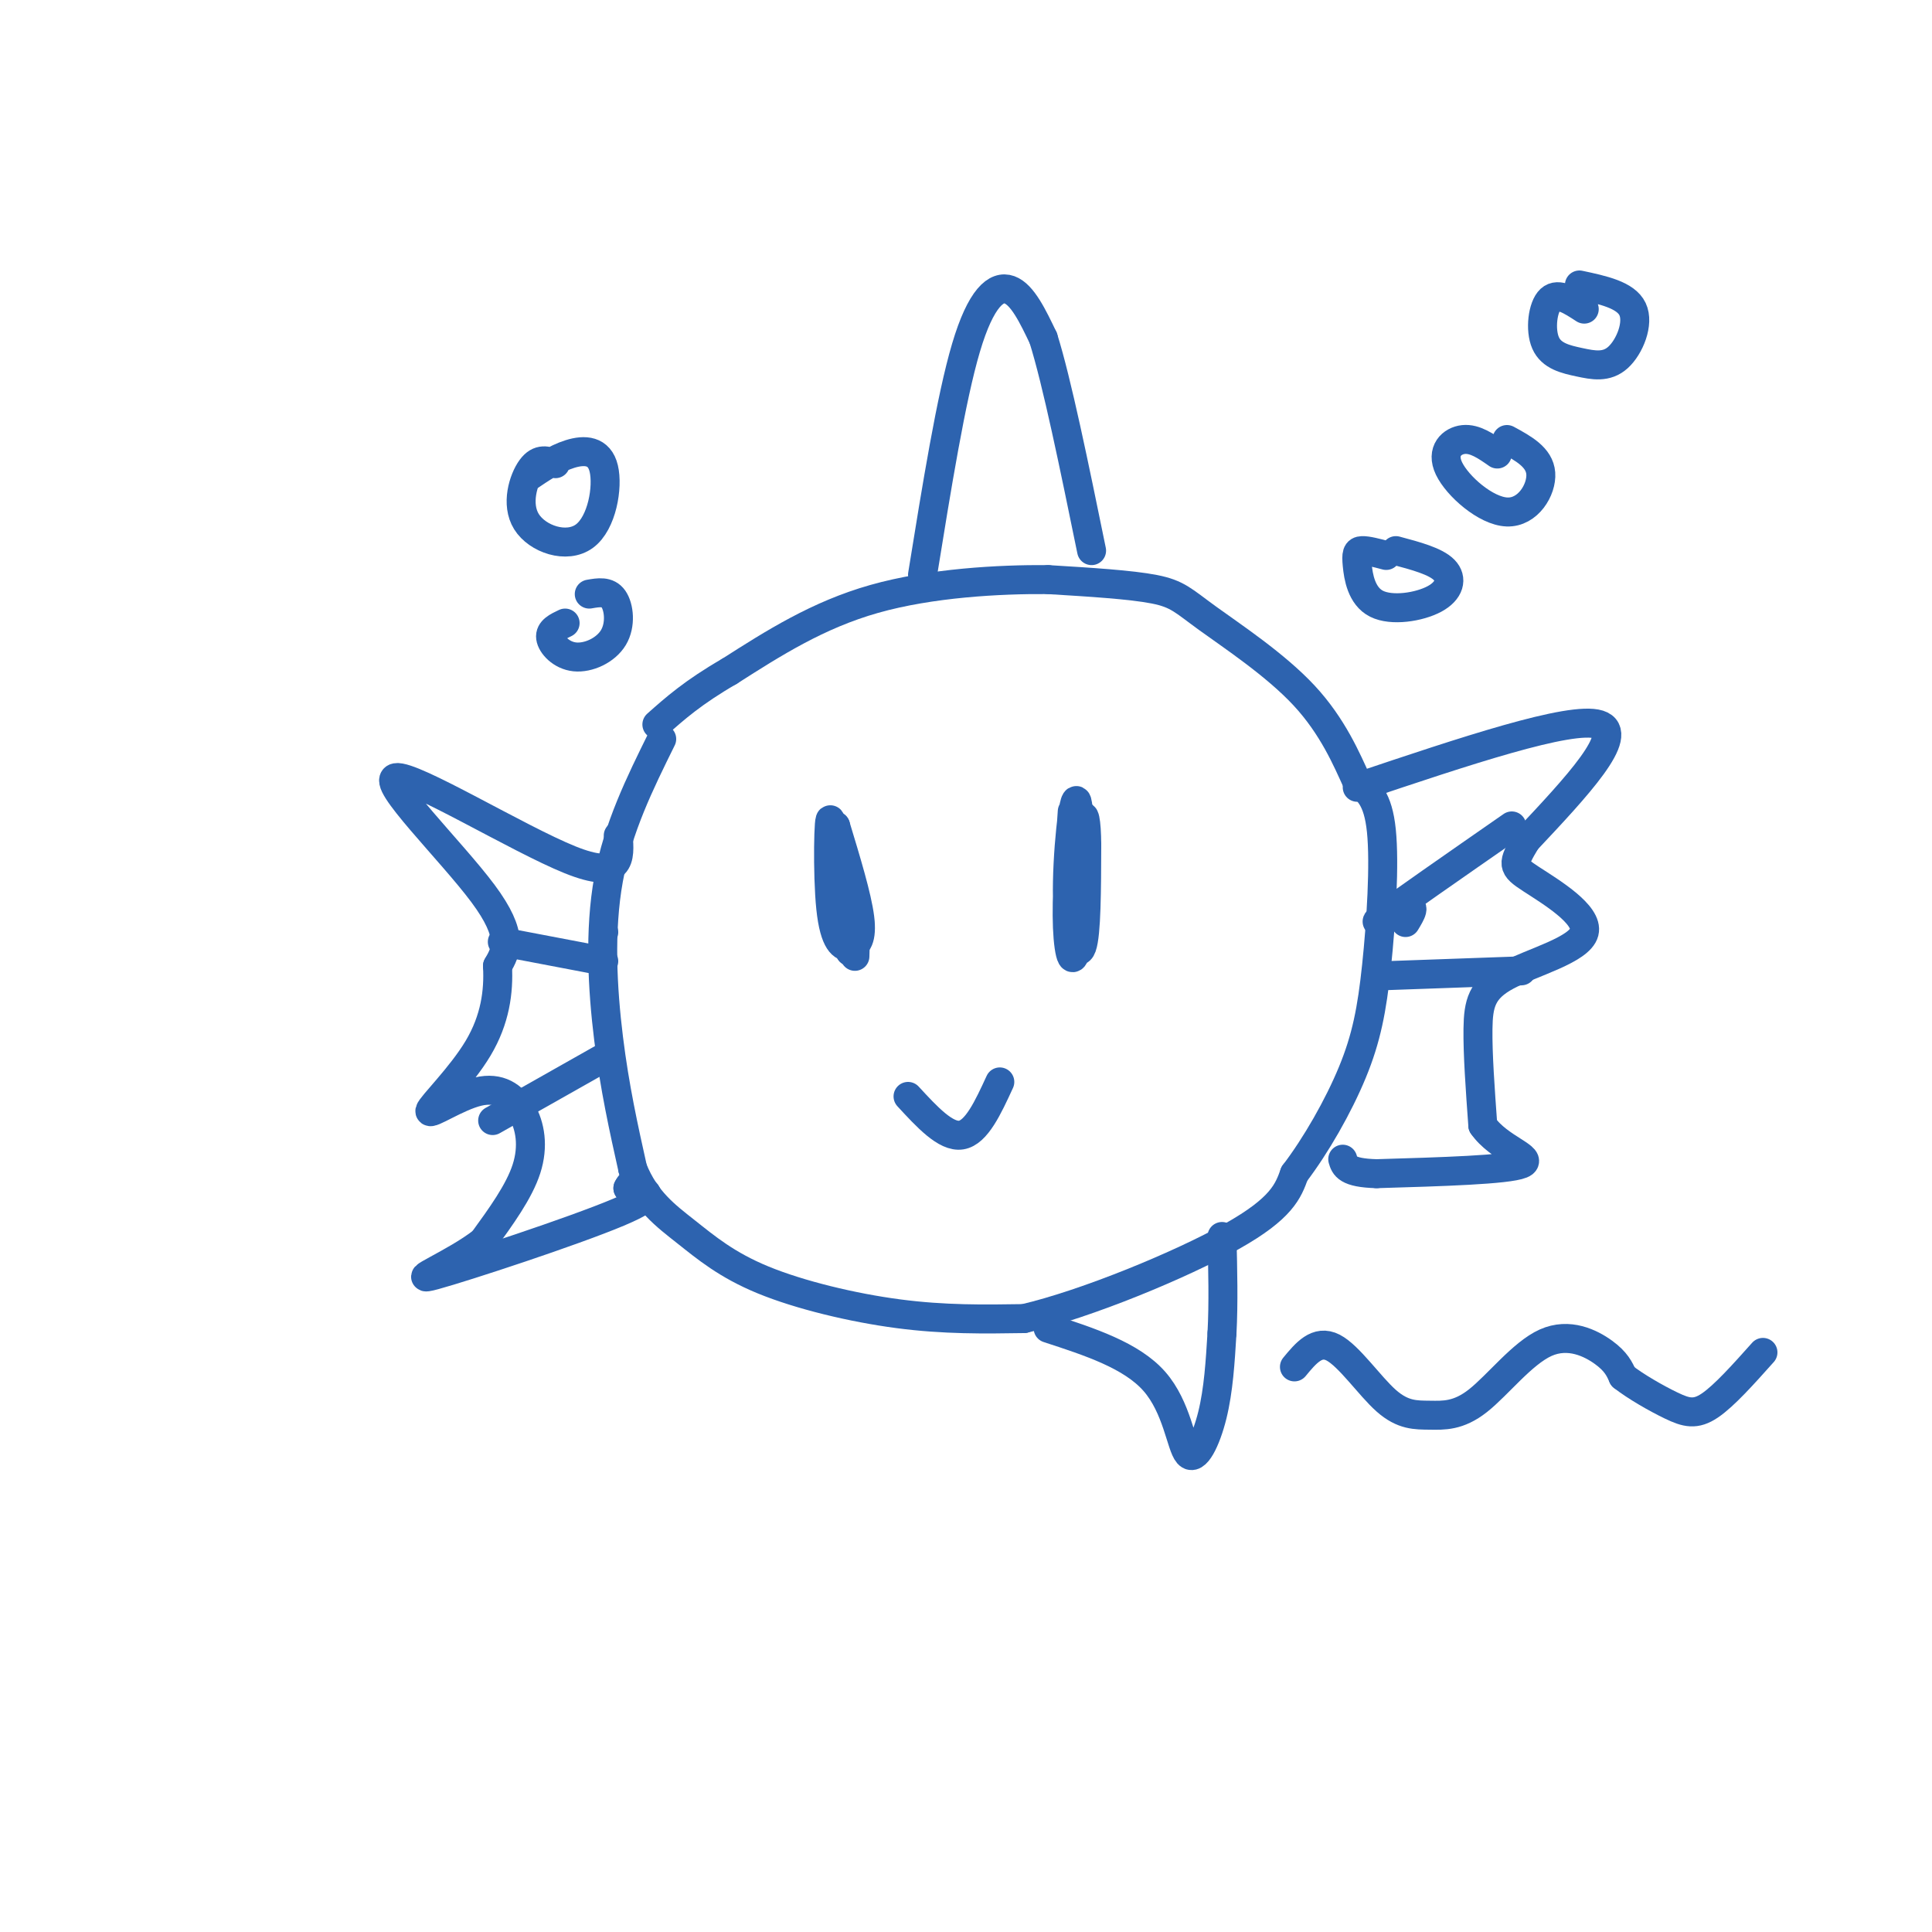 <svg viewBox='0 0 400 400' version='1.1' xmlns='http://www.w3.org/2000/svg' xmlns:xlink='http://www.w3.org/1999/xlink'><g fill='none' stroke='rgb(45,99,175)' stroke-width='6' stroke-linecap='round' stroke-linejoin='round'><path d='M125,193c0.000,0.000 0.000,0.000 0,0'/><path d='M137,153c-4.533,9.178 -9.067,18.356 -11,29c-1.933,10.644 -1.267,22.756 0,33c1.267,10.244 3.133,18.622 5,27'/><path d='M131,242c2.659,6.624 6.805,9.683 11,13c4.195,3.317 8.437,6.893 16,10c7.563,3.107 18.447,5.745 28,7c9.553,1.255 17.777,1.128 26,1'/><path d='M212,273c13.022,-3.044 32.578,-11.156 43,-17c10.422,-5.844 11.711,-9.422 13,-13'/><path d='M268,243c4.458,-5.848 9.102,-13.970 12,-21c2.898,-7.030 4.049,-12.970 5,-22c0.951,-9.030 1.700,-21.152 1,-28c-0.700,-6.848 -2.850,-8.424 -5,-10'/><path d='M281,162c-2.158,-4.743 -5.053,-11.601 -11,-18c-5.947,-6.399 -14.947,-12.338 -20,-16c-5.053,-3.662 -6.158,-5.046 -11,-6c-4.842,-0.954 -13.421,-1.477 -22,-2'/><path d='M217,120c-10.089,-0.089 -24.311,0.689 -36,4c-11.689,3.311 -20.844,9.156 -30,15'/><path d='M151,139c-7.500,4.333 -11.250,7.667 -15,11'/><path d='M191,119c2.956,-18.289 5.911,-36.578 9,-47c3.089,-10.422 6.311,-12.978 9,-12c2.689,0.978 4.844,5.489 7,10'/><path d='M216,70c2.833,9.000 6.417,26.500 10,44'/><path d='M128,173c0.363,4.661 0.726,9.321 -10,5c-10.726,-4.321 -32.542,-17.625 -36,-17c-3.458,0.625 11.440,15.179 18,24c6.560,8.821 4.780,11.911 3,15'/><path d='M103,200c0.292,5.310 -0.479,11.085 -4,17c-3.521,5.915 -9.791,11.972 -10,13c-0.209,1.028 5.645,-2.972 10,-4c4.355,-1.028 7.211,0.915 9,4c1.789,3.085 2.511,7.310 1,12c-1.511,4.690 -5.256,9.845 -9,15'/><path d='M100,257c-5.893,4.619 -16.125,8.667 -10,7c6.125,-1.667 28.607,-9.048 38,-13c9.393,-3.952 5.696,-4.476 2,-5'/><path d='M130,246c0.500,-1.000 0.750,-1.000 1,-1'/><path d='M281,163c22.083,-7.417 44.167,-14.833 50,-13c5.833,1.833 -4.583,12.917 -15,24'/><path d='M316,174c-2.995,4.974 -2.982,5.407 1,8c3.982,2.593 11.933,7.344 11,11c-0.933,3.656 -10.751,6.215 -16,9c-5.249,2.785 -5.928,5.796 -6,11c-0.072,5.204 0.464,12.602 1,20'/><path d='M307,233c3.267,4.800 10.933,6.800 8,8c-2.933,1.200 -16.467,1.600 -30,2'/><path d='M285,243c-6.167,-0.167 -6.583,-1.583 -7,-3'/><path d='M172,177c-0.137,-4.638 -0.273,-9.275 0,-4c0.273,5.275 0.956,20.463 1,19c0.044,-1.463 -0.552,-19.577 -1,-22c-0.448,-2.423 -0.749,10.845 0,18c0.749,7.155 2.548,8.195 4,8c1.452,-0.195 2.558,-1.627 2,-6c-0.558,-4.373 -2.779,-11.686 -5,-19'/><path d='M173,171c-0.667,0.500 0.167,11.250 1,22'/><path d='M222,168c-0.627,8.935 -1.254,17.871 -1,24c0.254,6.129 1.388,9.452 2,2c0.612,-7.452 0.700,-25.678 0,-28c-0.700,-2.322 -2.188,11.259 -2,20c0.188,8.741 2.054,12.640 3,10c0.946,-2.640 0.973,-11.820 1,-21'/><path d='M225,175c-0.022,-5.133 -0.578,-7.467 -1,-5c-0.422,2.467 -0.711,9.733 -1,17'/><path d='M188,227c3.917,4.250 7.833,8.500 11,8c3.167,-0.500 5.583,-5.750 8,-11'/><path d='M287,115c-1.968,-0.523 -3.935,-1.045 -5,-1c-1.065,0.045 -1.227,0.659 -1,3c0.227,2.341 0.844,6.411 4,8c3.156,1.589 8.850,0.697 12,-1c3.150,-1.697 3.757,-4.199 2,-6c-1.757,-1.801 -5.879,-2.900 -10,-4'/><path d='M310,94c-2.322,-1.622 -4.644,-3.244 -7,-3c-2.356,0.244 -4.745,2.354 -3,6c1.745,3.646 7.624,8.828 12,9c4.376,0.172 7.250,-4.665 7,-8c-0.250,-3.335 -3.625,-5.167 -7,-7'/><path d='M328,64c-2.687,-1.754 -5.374,-3.509 -7,-2c-1.626,1.509 -2.193,6.280 -1,9c1.193,2.720 4.144,3.389 7,4c2.856,0.611 5.615,1.165 8,-1c2.385,-2.165 4.396,-7.047 3,-10c-1.396,-2.953 -6.198,-3.976 -11,-5'/><path d='M117,129c-1.600,0.756 -3.199,1.512 -3,3c0.199,1.488 2.198,3.708 5,4c2.802,0.292 6.408,-1.344 8,-4c1.592,-2.656 1.169,-6.330 0,-8c-1.169,-1.670 -3.085,-1.335 -5,-1'/><path d='M115,96c-1.679,-0.627 -3.359,-1.254 -5,1c-1.641,2.254 -3.244,7.388 -1,11c2.244,3.612 8.333,5.700 12,3c3.667,-2.700 4.910,-10.188 4,-14c-0.910,-3.812 -3.974,-3.946 -7,-3c-3.026,0.946 -6.013,2.973 -9,5'/><path d='M217,275c8.643,2.815 17.286,5.631 22,11c4.714,5.369 5.500,13.292 7,15c1.500,1.708 3.714,-2.798 5,-8c1.286,-5.202 1.643,-11.101 2,-17'/><path d='M253,276c0.333,-6.167 0.167,-13.083 0,-20'/><path d='M268,283c2.351,-2.848 4.703,-5.695 8,-4c3.297,1.695 7.541,7.933 11,11c3.459,3.067 6.134,2.963 9,3c2.866,0.037 5.923,0.216 10,-3c4.077,-3.216 9.175,-9.827 14,-12c4.825,-2.173 9.379,0.094 12,2c2.621,1.906 3.311,3.453 4,5'/><path d='M336,285c2.536,2.000 6.875,4.500 10,6c3.125,1.500 5.036,2.000 8,0c2.964,-2.000 6.982,-6.500 11,-11'/><path d='M291,191c1.156,-1.911 2.311,-3.822 0,-3c-2.311,0.822 -8.089,4.378 -5,2c3.089,-2.378 15.044,-10.689 27,-19'/><path d='M287,202c0.000,0.000 28.000,-1.000 28,-1'/><path d='M125,199c0.000,0.000 -21.000,-4.000 -21,-4'/><path d='M125,219c0.000,0.000 -23.000,13.000 -23,13'/><path d='M177,198c0.083,-2.417 0.167,-4.833 0,-5c-0.167,-0.167 -0.583,1.917 -1,4'/><path d='M176,197c0.167,-0.333 1.083,-3.167 2,-6'/></g>
</svg>